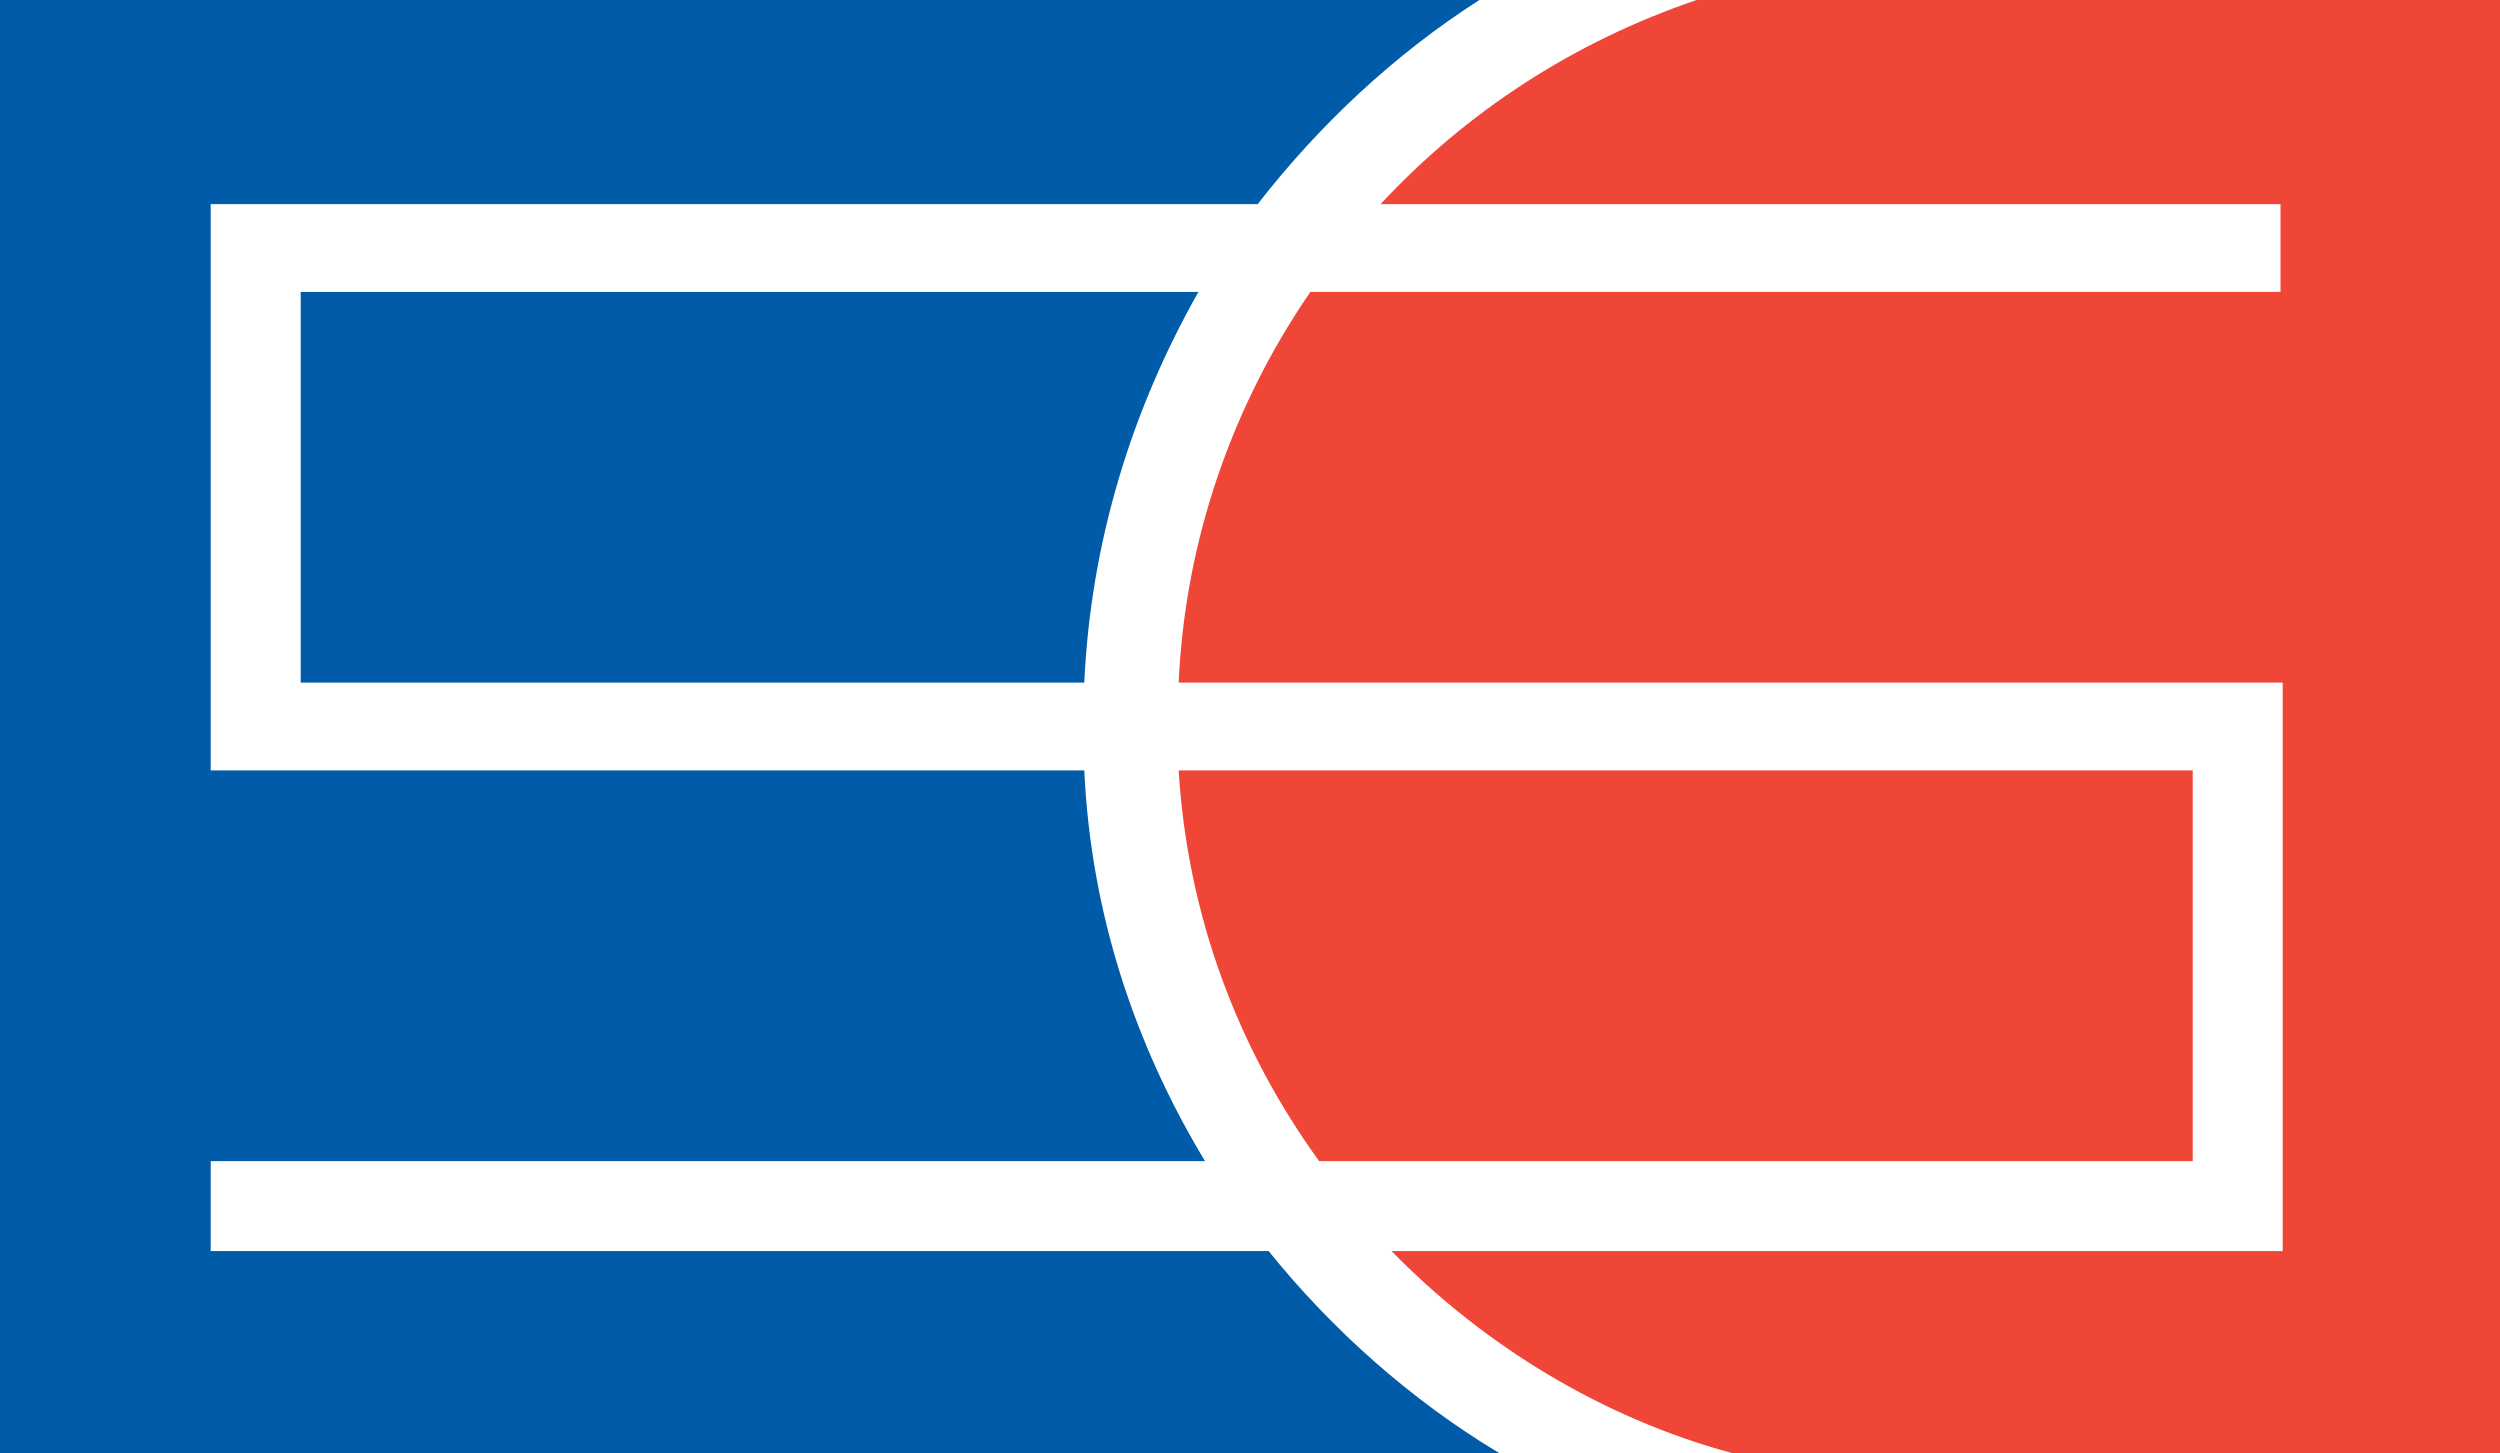 <?xml version="1.0" encoding="utf-8"?>
<!-- Generator: Adobe Illustrator 26.3.1, SVG Export Plug-In . SVG Version: 6.00 Build 0)  -->
<svg version="1.1" id="Layer_1" xmlns="http://www.w3.org/2000/svg" xmlns:xlink="http://www.w3.org/1999/xlink" x="0px" y="0px"
	 viewBox="0 0 113.9 66.2" style="enable-background:new 0 0 113.9 66.2;" xml:space="preserve">
<style type="text/css">
	.st0{fill:#FFFFFF;}
	.st1{fill:#005BA8;}
	.st2{fill:#EF4638;}
	.st3{display:none;}
</style>
<g>
	<rect class="st0" width="113.9" height="66.2"/>
	<path class="st1" d="M9.6,52.9c0,0,22.7,0,45.3,0c-3.2-5.3-5.2-11.3-5.5-17.8c-20.6,0-39.8,0-39.8,0V9.3h47.7
		c2.8-3.6,6.2-6.8,10.1-9.3H0v66.2h68.3c-4-2.4-7.6-5.6-10.5-9.2H9.6V52.9z"/>
	<path class="st1" d="M13.7,13.3c0,1.6,0,16.2,0,17.8c0.8,0,17.1,0,35.7,0c0.3-6.5,2.2-12.5,5.2-17.8C34,13.3,14.5,13.3,13.7,13.3z"
		/>
	<g>
		<path class="st2" d="M99.9,52.9c0-1.6,0-16.2,0-17.8c-0.9,0-23.7,0-46.2,0c0.4,6.6,2.7,12.7,6.4,17.8
			C80.3,52.9,99.1,52.9,99.9,52.9z"/>
		<path class="st2" d="M77.3,0c-5.6,1.9-10.5,5.1-14.4,9.3h41v4c0,0-22,0-44.2,0c-3.5,5.1-5.7,11.2-6,17.8c24.2,0,50.3,0,50.3,0V57
			H63.4c4.2,4.3,9.6,7.6,15.5,9.2h35V0H77.3z"/>
	</g>
</g>
<rect x="142.1" y="20.5" class="st3" width="556.8" height="29.7"/>
</svg>
